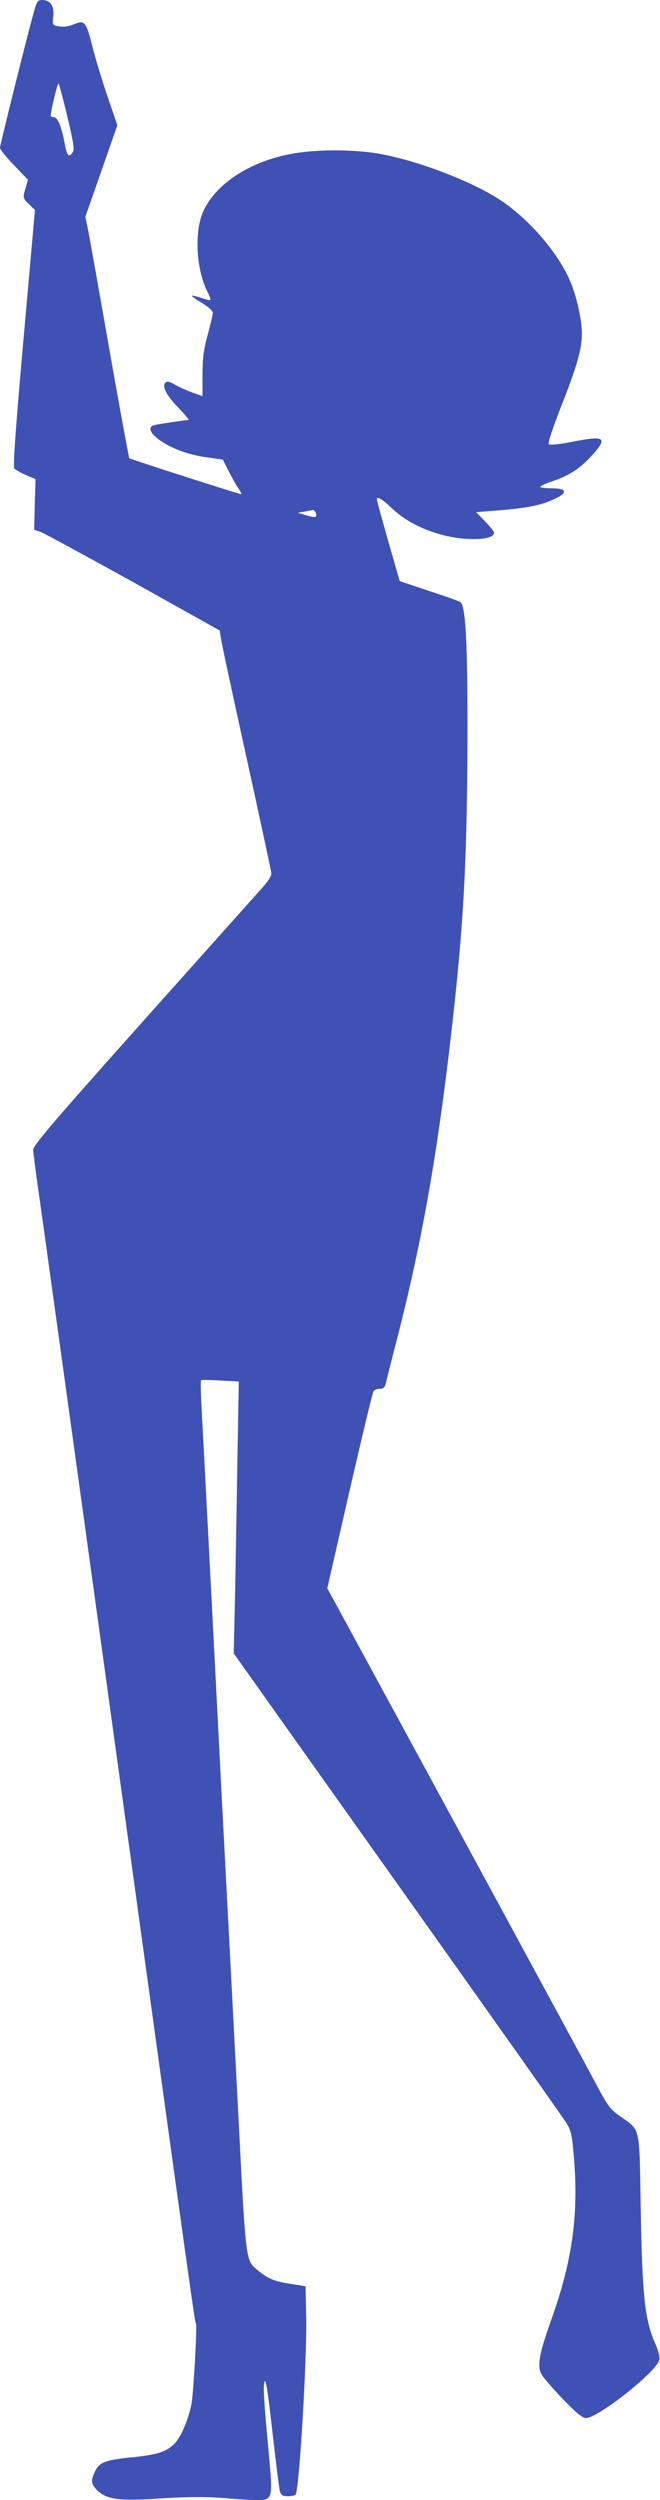 <?xml version="1.0" standalone="no"?>
<!DOCTYPE svg PUBLIC "-//W3C//DTD SVG 20010904//EN"
 "http://www.w3.org/TR/2001/REC-SVG-20010904/DTD/svg10.dtd">
<svg version="1.0" xmlns="http://www.w3.org/2000/svg"
 width="338pt" height="1280pt" viewBox="0 0 338 1280"
 preserveAspectRatio="xMidYMid meet">
<g transform="translate(0,1280) scale(0.1,-0.1)"
fill="#3f51b5" stroke="none">
<path d="M176 12748 c-33 -116 -176 -690 -176 -705 0 -8 32 -48 72 -89 l71
-74 -11 -39 c-16 -53 -16 -56 18 -88 l29 -28 -58 -655 c-40 -448 -55 -659 -48
-668 6 -7 32 -22 60 -34 l49 -21 -4 -129 -3 -130 35 -12 c19 -8 233 -124 475
-258 l440 -246 7 -43 c3 -24 63 -301 132 -615 69 -314 126 -579 126 -588 0
-10 -17 -37 -37 -60 -21 -24 -296 -331 -611 -684 -459 -514 -572 -646 -572
-668 0 -15 16 -136 35 -268 19 -133 199 -1433 400 -2891 382 -2767 392 -2842
399 -2853 6 -11 -13 -352 -23 -407 -14 -76 -50 -163 -82 -200 -41 -46 -90 -63
-226 -76 -135 -14 -164 -25 -187 -73 -22 -47 -20 -63 12 -96 48 -47 113 -56
330 -41 135 8 222 9 312 2 69 -6 149 -11 178 -11 78 0 80 8 59 233 -27 294
-30 344 -22 374 6 19 18 -59 40 -257 18 -157 35 -295 39 -307 6 -18 15 -23 41
-23 19 0 36 4 39 8 19 31 59 701 54 917 l-3 150 -76 12 c-82 12 -118 27 -168
69 -64 54 -61 24 -102 829 -21 407 -59 1129 -84 1605 -24 476 -56 1088 -70
1360 -14 272 -29 555 -33 628 -4 74 -5 135 -2 136 3 2 47 1 99 -2 l94 -5 -7
-386 c-3 -212 -9 -525 -12 -696 l-7 -310 838 -1180 c461 -649 851 -1200 866
-1225 25 -41 29 -59 40 -200 21 -282 -13 -515 -119 -810 -61 -172 -72 -232
-49 -276 9 -16 58 -73 109 -126 69 -72 101 -98 119 -98 61 0 360 236 375 297
4 15 -3 45 -19 81 -55 125 -68 239 -76 709 -7 414 0 384 -105 458 -51 36 -63
52 -122 163 -48 91 -964 1780 -1347 2484 l-31 56 114 499 c63 274 118 504 123
511 5 6 20 12 33 12 18 0 25 7 30 28 3 15 30 122 60 237 123 483 199 909 268
1495 69 589 88 916 90 1565 1 502 -9 683 -37 703 -6 4 -78 30 -161 57 l-149
50 -59 205 c-32 113 -58 208 -58 213 0 19 28 2 81 -49 97 -92 264 -154 414
-154 68 0 105 12 105 33 0 6 -21 32 -46 58 l-46 47 78 6 c142 10 229 24 285
45 106 40 117 71 25 71 -29 0 -56 3 -59 6 -4 4 25 18 64 31 86 29 141 65 203
134 80 89 63 100 -99 68 -70 -14 -119 -19 -125 -13 -5 5 21 84 66 199 78 198
104 288 104 368 0 66 -25 181 -56 258 -58 144 -204 317 -353 419 -140 94 -402
198 -608 239 -115 24 -301 28 -429 10 -227 -31 -417 -145 -490 -294 -50 -103
-41 -302 18 -418 11 -22 18 -41 15 -43 -2 -2 -23 3 -47 11 -24 8 -45 13 -47
11 -3 -2 21 -19 51 -37 32 -19 56 -41 56 -50 0 -9 -12 -61 -27 -115 -21 -78
-26 -121 -26 -205 l0 -107 -51 18 c-28 10 -68 28 -89 40 -27 16 -41 20 -49 12
-20 -20 3 -64 64 -128 34 -35 58 -64 54 -64 -12 0 -149 -20 -174 -26 -38 -8
-24 -44 31 -81 64 -43 145 -72 239 -85 l79 -11 31 -61 c17 -34 39 -73 50 -88
11 -16 17 -28 13 -28 -11 0 -567 179 -573 184 -2 3 -49 256 -103 563 -54 307
-103 584 -110 616 l-12 57 82 234 82 235 -49 143 c-27 79 -62 193 -77 253 -35
137 -40 143 -96 121 -28 -12 -55 -15 -77 -11 -34 6 -34 7 -29 52 6 52 -16 83
-58 83 -21 0 -26 -7 -39 -52z m169 -546 c29 -120 37 -167 29 -179 -21 -33 -31
-22 -43 43 -15 85 -36 134 -55 134 -9 0 -16 3 -16 8 0 25 35 171 40 164 3 -4
24 -80 45 -170z m1272 -2027 c9 -25 -2 -27 -49 -13 l-43 13 35 6 c19 4 39 7
43 8 4 0 10 -6 14 -14z"/>
</g>
</svg>
